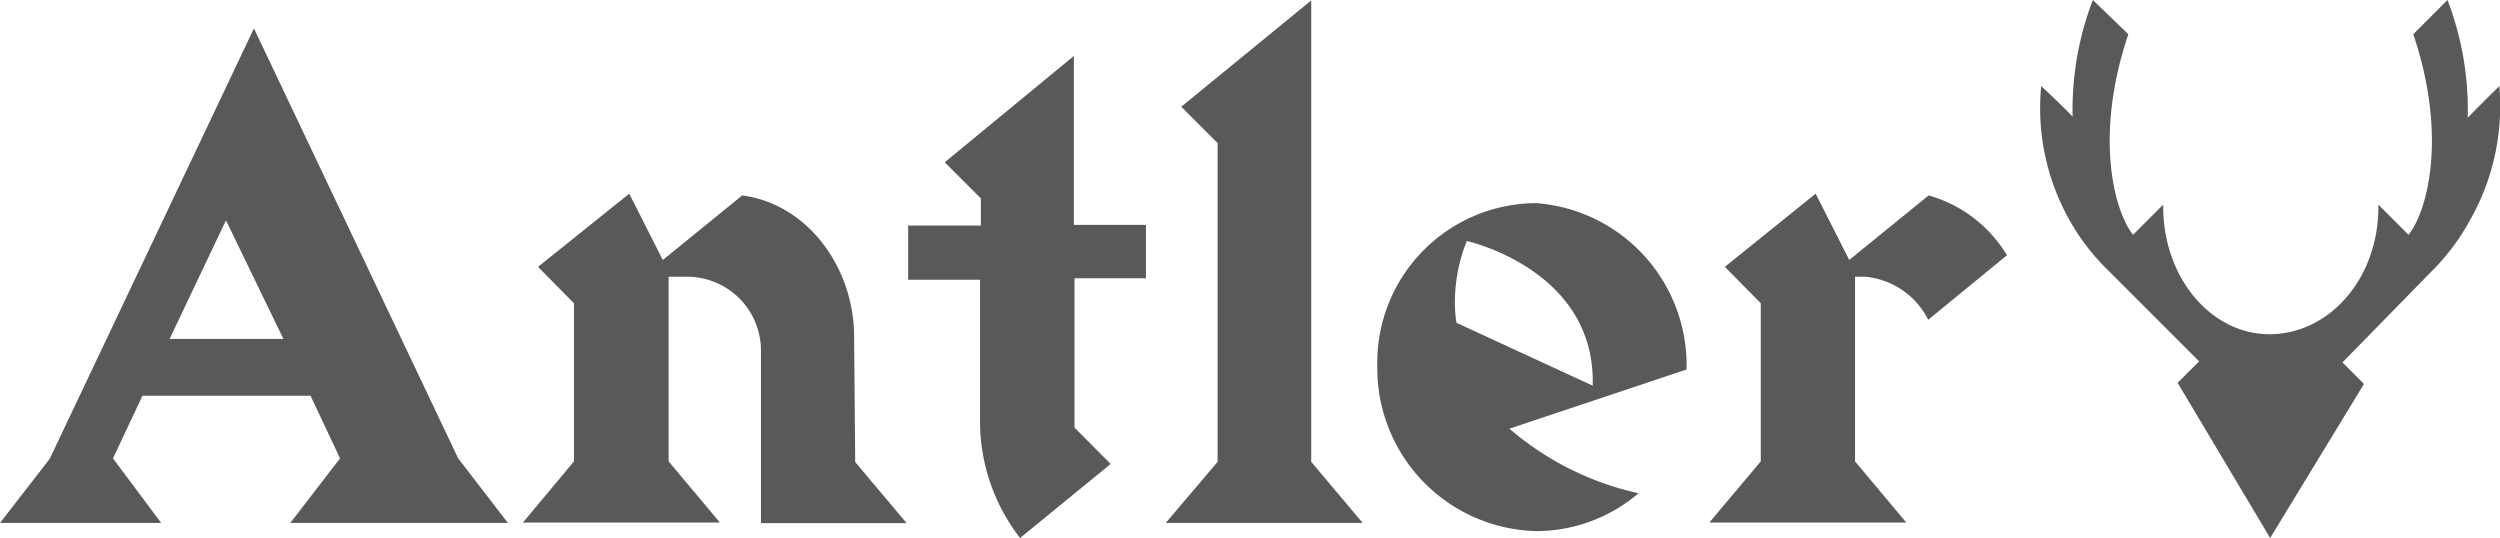 <svg viewBox="0 0 116.17 25" xmlns="http://www.w3.org/2000/svg"><g fill="#58595b"><path d="m39.69 15.66c0-3.21-2.14-6.17-5.2-6.58l-3.69 3-1.56-3.08-4.24 3.4 1.67 1.69v7.35l-2.37 2.84h9.15l-2.38-2.84v-8.58h.87a3.43 3.43 0 0 1 3.42 3.45v8h6.77l-2.39-2.84z"/><path d="m11.8 1.32-9.49 20-2.31 2.98h7.49l-2.24-3 1.37-2.91h7.81l1.37 2.91-2.31 3h10.11l-2.31-3zm-3.92 14.43 2.62-5.51 2.67 5.51z"/><path d="m49.9 2.6-6 4.94 1.68 1.68v1.26h-3.38v2.52h3.34v6.5a8.86 8.86 0 0 0 1.86 5.5l4.21-3.44-1.68-1.69v-6.94h3.32v-2.48h-3.35z"/><path d="m89.62 9.08-3.69 3-1.56-3.08-4.22 3.4 1.67 1.69v7.35l-2.39 2.84h9.15l-2.38-2.84v-8.58h.48a3.65 3.65 0 0 1 2.92 2l3.66-3a6.23 6.23 0 0 0 -3.64-2.78z"/><path d="m71.39 9.44a7.41 7.41 0 0 0 -7.39 7.56 7.57 7.57 0 0 0 7.42 7.68 7.35 7.35 0 0 0 4.72-1.76 13.72 13.72 0 0 1 -6-3l8.23-2.75a7.55 7.55 0 0 0 -6.98-7.73zm-3.71 5.56a6 6 0 0 1 -.07-1.2 7.67 7.67 0 0 1 .55-2.6s6 1.32 5.85 6.72z"/><path d="m60.93.02-6.04 4.94 1.69 1.69v14.81l-2.41 2.84h9.15l-2.39-2.84z"/><path d="m116.14 4s-.89.87-1.47 1.47a14.25 14.25 0 0 0 -.94-5.47l-1.59 1.59c1.59 4.7.67 8.21-.22 9.32l-1.4-1.4v.1c0 3.3-2.24 5.88-5 5.92s-5-2.62-5-5.92v-.1l-1.4 1.4c-.89-1.11-1.81-4.62-.22-9.32l-1.65-1.59a14.25 14.25 0 0 0 -.94 5.42c-.57-.6-1.46-1.42-1.46-1.42a10.62 10.62 0 0 0 1.39 6.36 10.21 10.21 0 0 0 1.76 2.24l4.19 4.19-1 1 4.3 7.21 4.36-7.16-1-1 4.15-4.24a10.15 10.15 0 0 0 1.73-2.29 10.73 10.73 0 0 0 1.41-6.31z"/></g></svg>